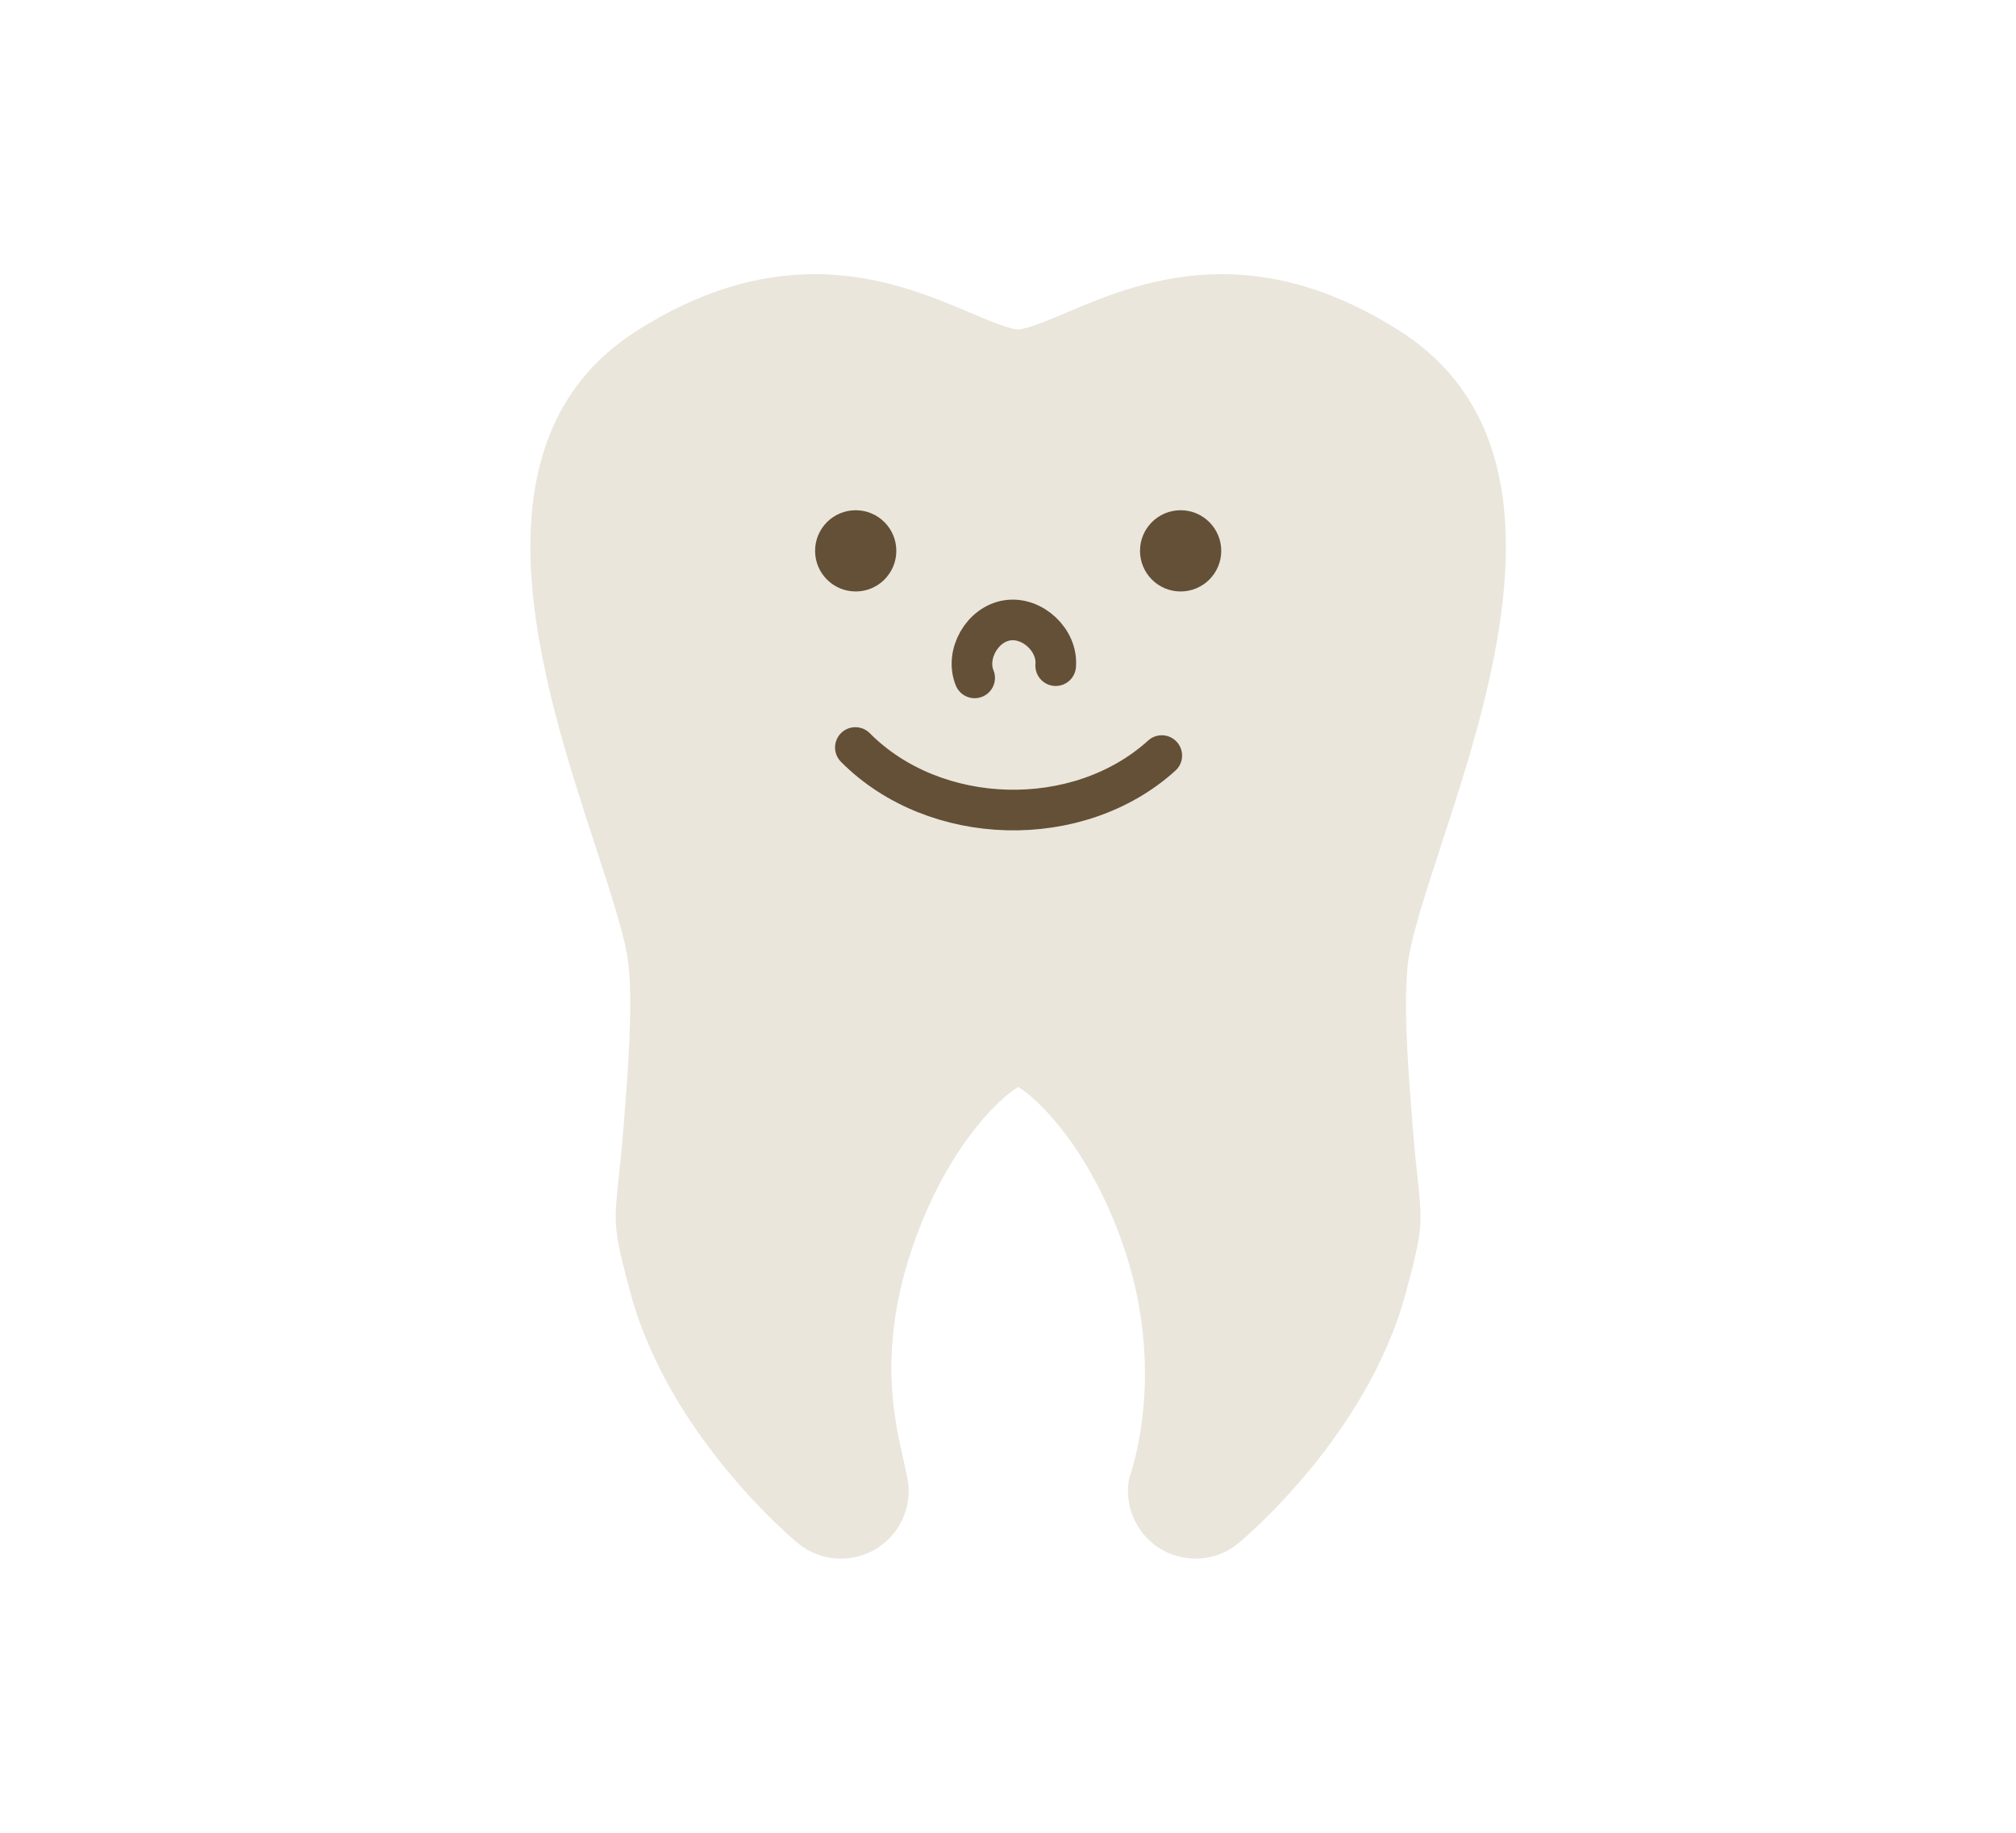 <?xml version="1.0" encoding="UTF-8"?><svg id="_レイヤー_2" xmlns="http://www.w3.org/2000/svg" viewBox="0 0 99.275 90.25"><defs><style>.cls-1,.cls-2{fill:none;}.cls-3{fill:#eae6dc;}.cls-4{fill:#635036;}.cls-2{stroke:#635036;stroke-linecap:round;stroke-linejoin:round;stroke-width:2px;}</style></defs><g id="contents"><rect class="cls-1" width="99.275" height="90.25"/><path class="cls-3" d="M70.984,41.566c2.589-7.913,6.501-19.87-2.11-25.305-2.943-1.857-5.799-2.76-8.734-2.76-3.163,0-5.747,1.095-7.633,1.895-.865,.366-1.94,.823-2.37,.823-.43,0-1.505-.457-2.37-.823-1.886-.8-4.469-1.895-7.632-1.895-2.934,0-5.792,.903-8.735,2.76-8.611,5.434-4.699,17.392-2.111,25.305,.8,2.448,1.557,4.759,1.67,6.008,.2,2.198-.022,5.008-.258,7.983-.374,4.728-.761,4.043,.362,8.166,1.902,6.98,7.965,12.052,8.223,12.264,.564,.467,1.249,.721,1.946,.757,.061,.004,.123,.005,.186,.005,1.837,0,3.326-1.489,3.326-3.326,0-.303-.041-.596-.116-.874-.284-1.675-1.734-5.534,.452-11.551,1.63-4.489,4.029-6.848,5.058-7.473,1.029,.625,3.428,2.984,5.058,7.473,2.393,6.59,.426,11.702,.406,11.809-.26,1.376,.37,2.768,1.576,3.48,.524,.31,1.109,.463,1.691,.463,.757,0,1.509-.257,2.119-.762,.257-.212,6.321-5.284,8.223-12.265,1.122-4.122,.736-3.439,.362-8.168-.236-2.974-.458-5.783-.258-7.981,.113-1.248,.869-3.559,1.669-6.007Z"/><path class="cls-2" d="M47.995,33.381c-.472-1.158,.376-2.649,1.613-2.835s2.486,.987,2.378,2.233"/><path class="cls-2" d="M42.121,36.808c3.913,3.943,10.975,4.129,15.09,.398"/><g><circle class="cls-4" cx="42.138" cy="27.125" r="2"/><circle class="cls-4" cx="58.138" cy="27.125" r="2"/></g></g></svg>